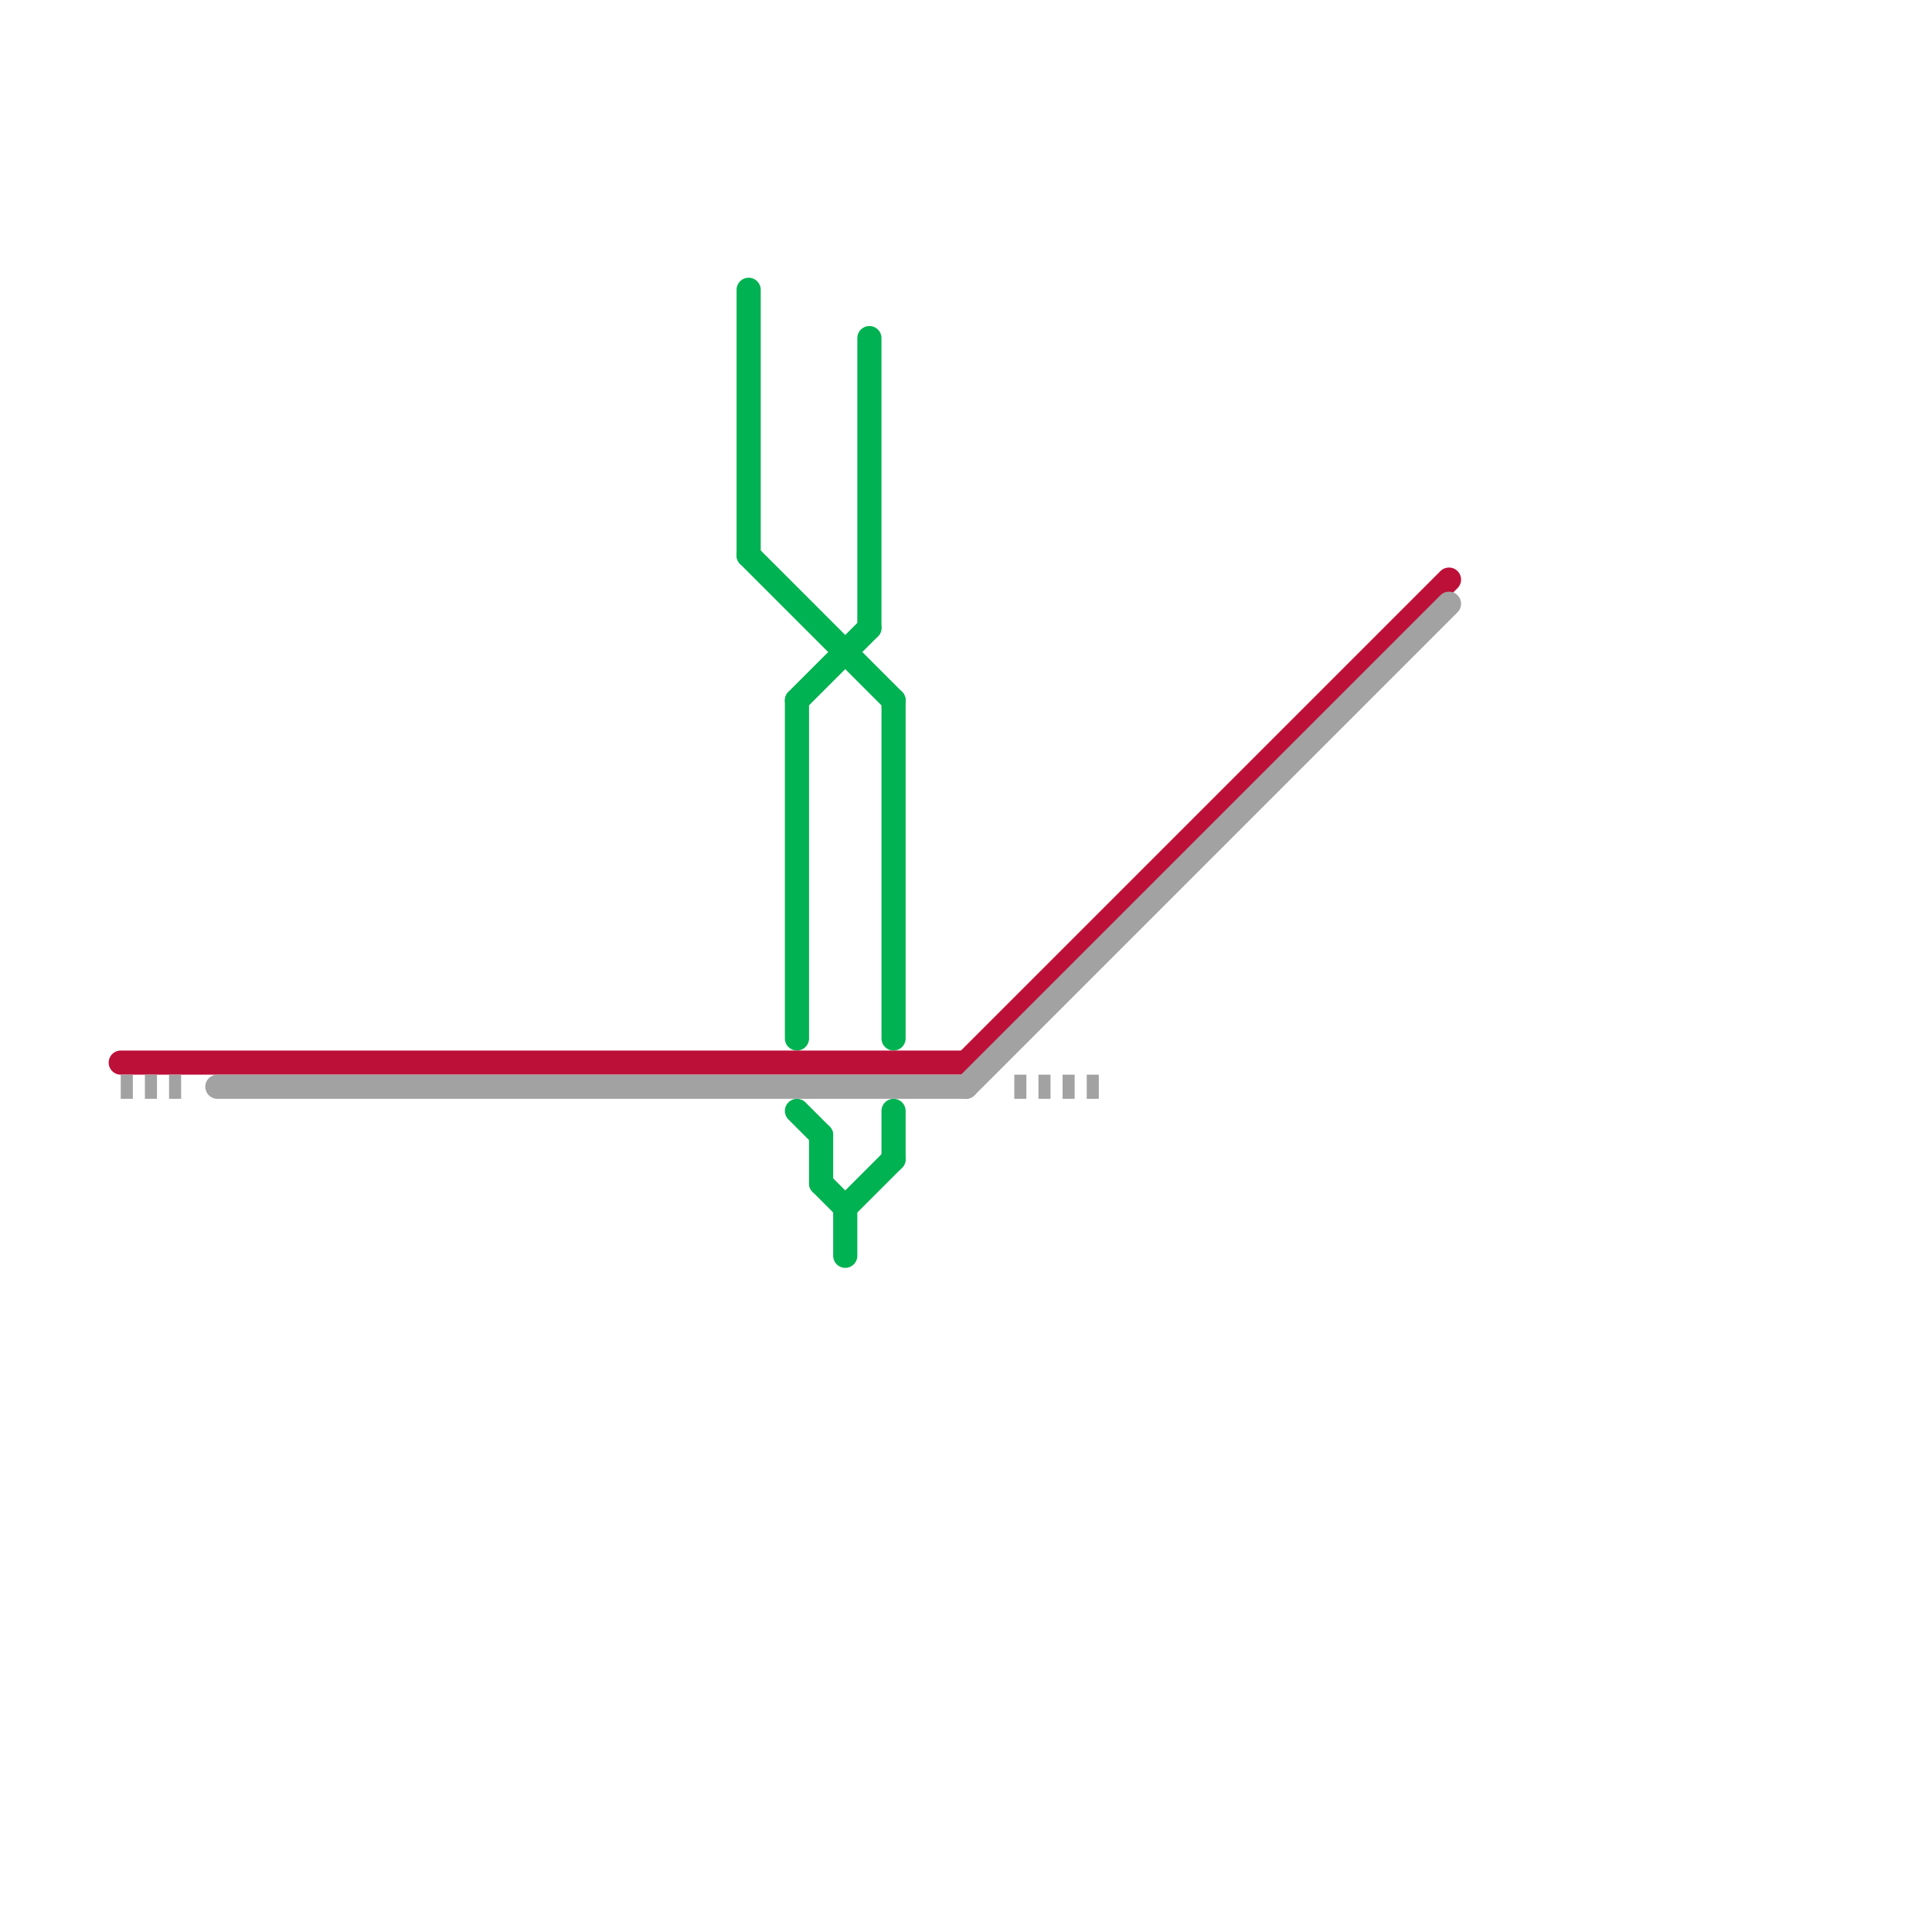 
<svg version="1.1" xmlns="http://www.w3.org/2000/svg" viewBox="0 0 80 80">
<style>text { font: 1px Helvetica; font-weight: 600; white-space: pre; dominant-baseline: central; } line { stroke-width: 1; fill: none; stroke-linecap: round; stroke-linejoin: round; } .c0 { stroke: #00b251 } .c1 { stroke: #bd1038 } .c2 { stroke: #a2a2a2 } .w1 { stroke-width: 1; }.l2 { stroke-dasharray: .5 .5; stroke-linecap: butt; }</style><defs><g id="wm-xf"><circle r="1.2" fill="#000"/><circle r="0.9" fill="#fff"/><circle r="0.6" fill="#000"/><circle r="0.3" fill="#fff"/></g><g id="wm"><circle r="0.6" fill="#000"/><circle r="0.3" fill="#fff"/></g><g id="clg-bd1038"><circle r="0.6" fill="#bd1038"/><circle r="0.3" fill="#fff"/></g><g id="clg-00b251"><circle r="0.6" fill="#00b251"/><circle r="0.3" fill="#fff"/></g></defs><line class="c0 " x1="37" y1="46" x2="37" y2="48"/><line class="c0 " x1="35" y1="50" x2="37" y2="48"/><line class="c0 " x1="31" y1="23" x2="37" y2="29"/><line class="c0 " x1="34" y1="47" x2="34" y2="49"/><line class="c0 " x1="36" y1="14" x2="36" y2="26"/><line class="c0 " x1="33" y1="29" x2="33" y2="43"/><line class="c0 " x1="33" y1="29" x2="36" y2="26"/><line class="c0 " x1="33" y1="46" x2="34" y2="47"/><line class="c0 " x1="37" y1="29" x2="37" y2="43"/><line class="c0 " x1="34" y1="49" x2="35" y2="50"/><line class="c0 " x1="31" y1="12" x2="31" y2="23"/><line class="c0 " x1="35" y1="50" x2="35" y2="52"/><line class="c1 " x1="5" y1="44" x2="40" y2="44"/><line class="c1 " x1="40" y1="44" x2="60" y2="24"/><line class="c2 l2" x1="5" y1="45" x2="8" y2="45"/><line class="c2 l2" x1="42" y1="45" x2="46" y2="45"/><line class="c2 " x1="9" y1="45" x2="40" y2="45"/><line class="c2 " x1="40" y1="45" x2="60" y2="25"/>
</svg>

